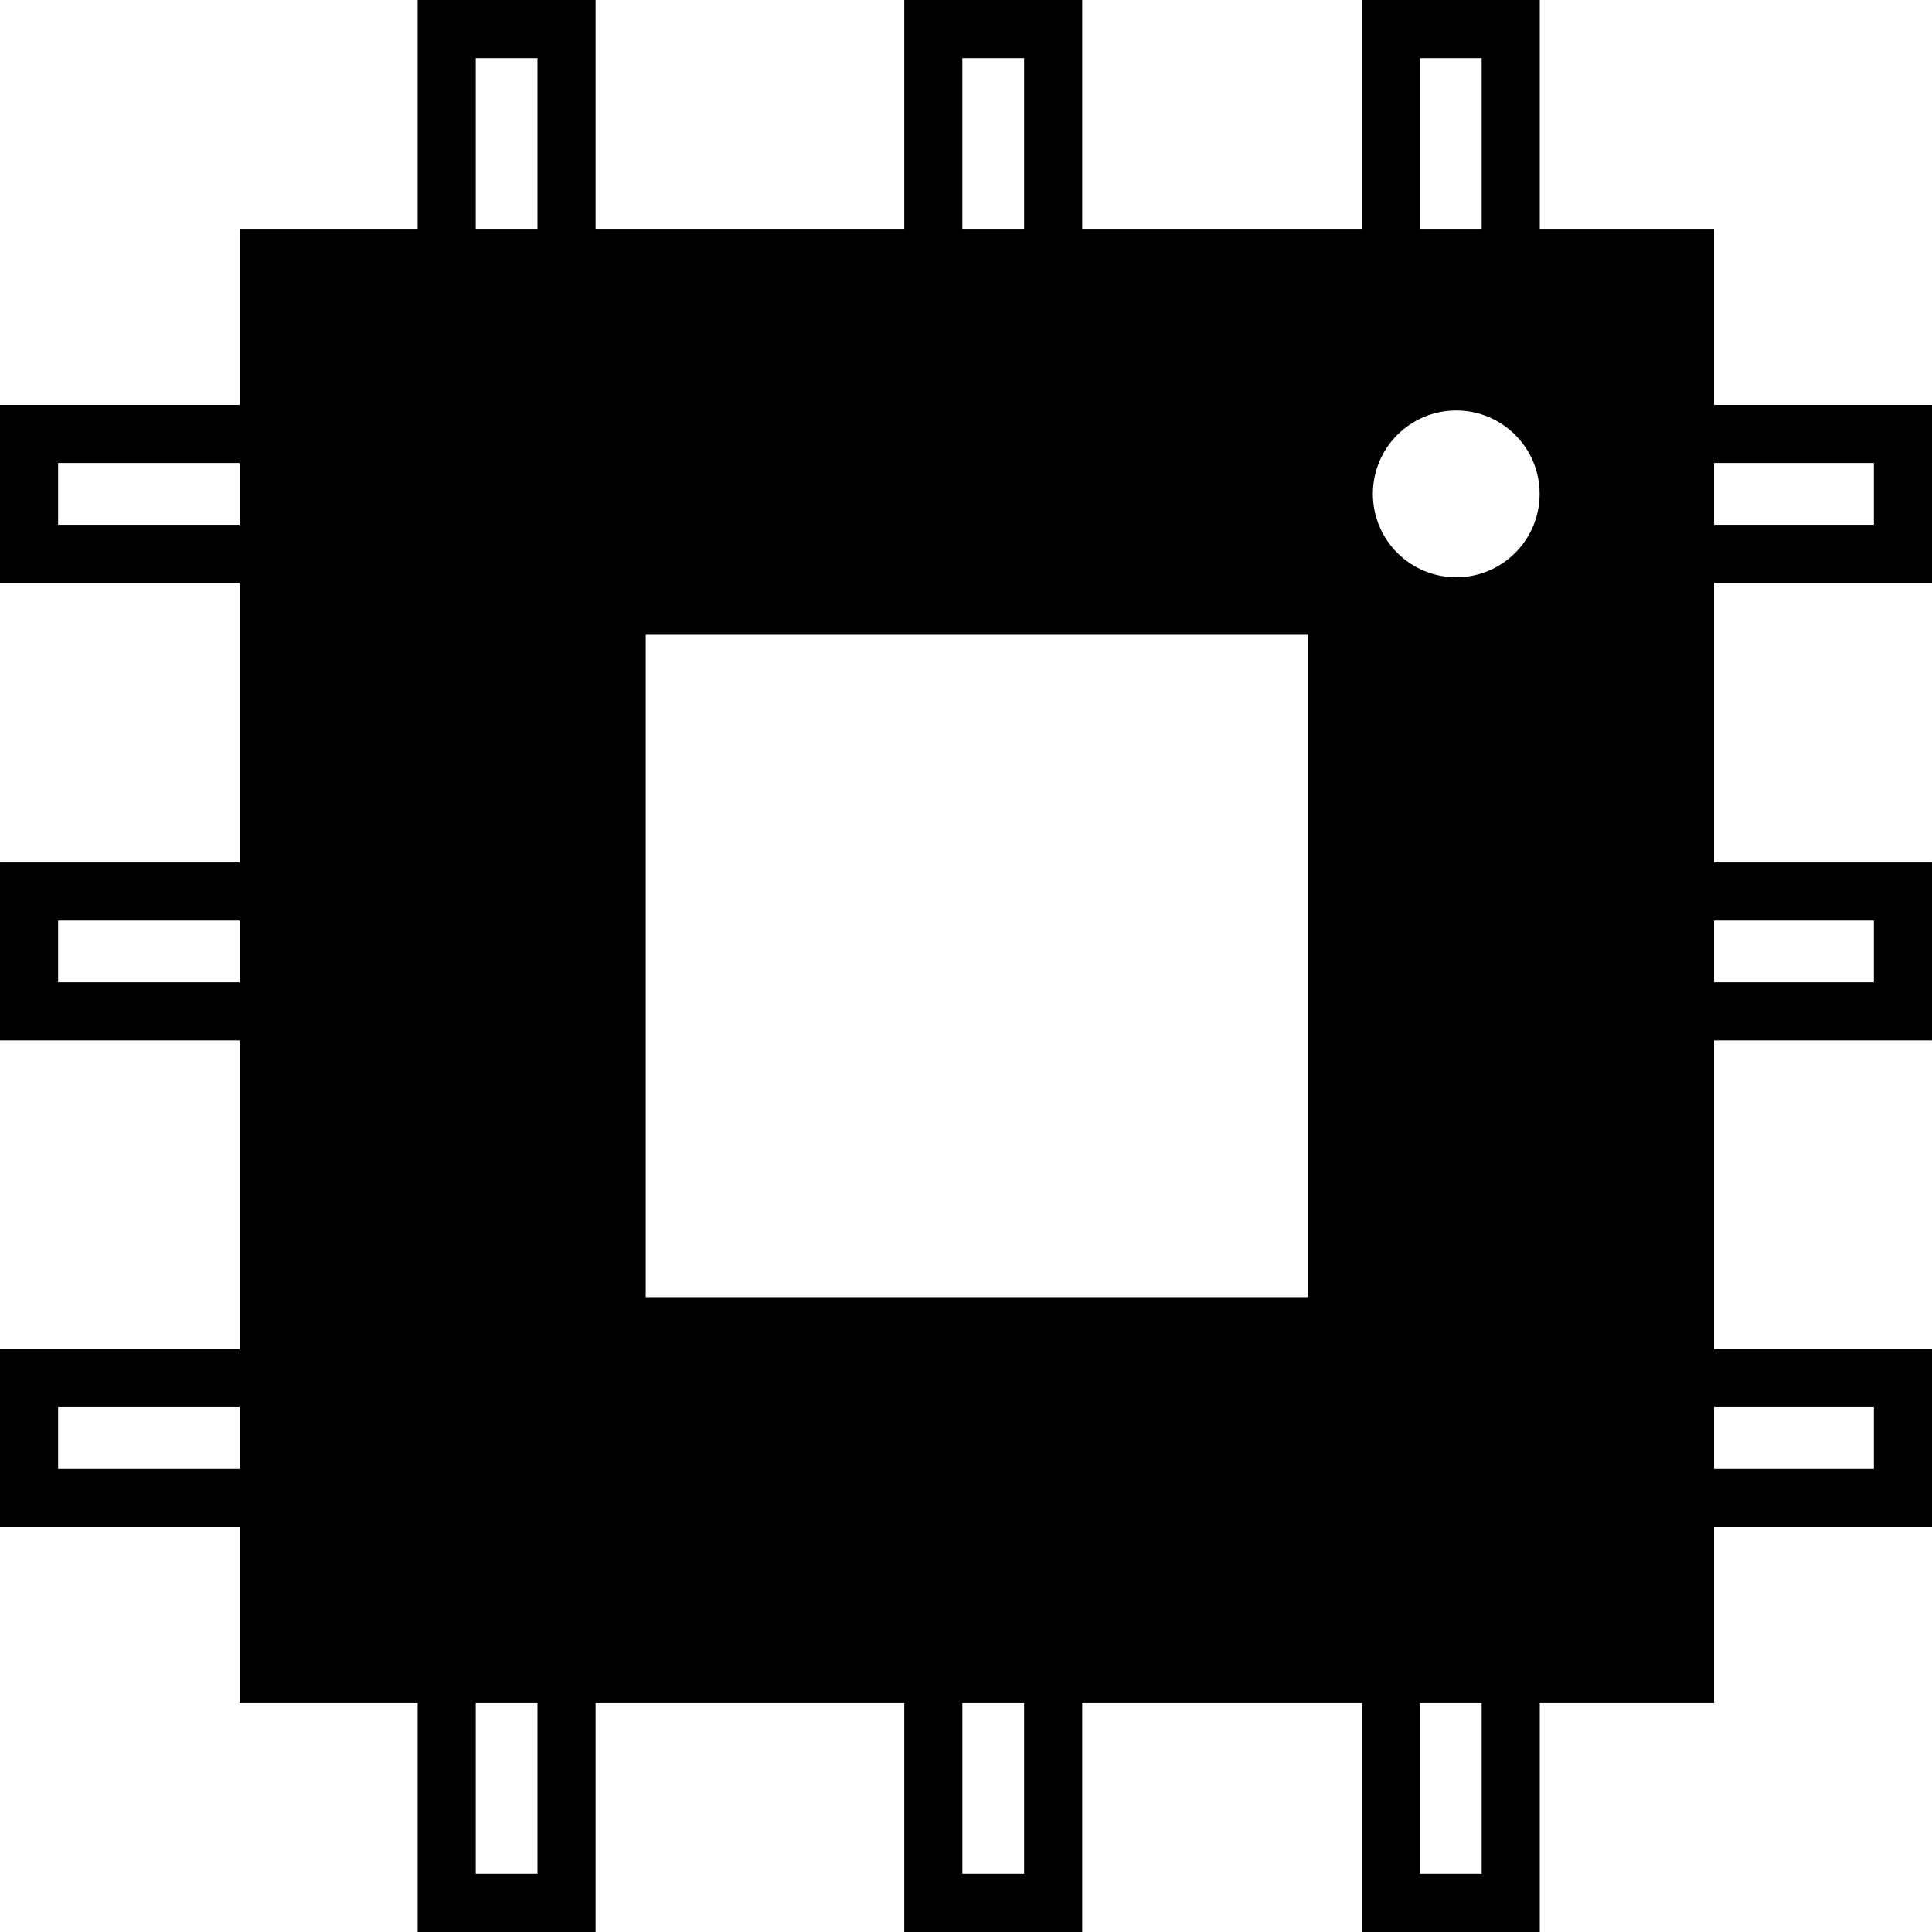 <?xml version="1.0" encoding="iso-8859-1"?>
<!-- Uploaded to: SVG Repo, www.svgrepo.com, Generator: SVG Repo Mixer Tools -->
<!DOCTYPE svg PUBLIC "-//W3C//DTD SVG 1.1//EN" "http://www.w3.org/Graphics/SVG/1.1/DTD/svg11.dtd">
<svg fill="#000000" version="1.1" id="Capa_1" xmlns="http://www.w3.org/2000/svg" xmlns:xlink="http://www.w3.org/1999/xlink" 
	 width="800px" height="800px" viewBox="0 0 372.627 372.627"
	 xml:space="preserve">
<g>
	<path d="M372.625,112.419v-34.32h-42.027V44.126h-33.618V0h-34.322v44.126h-53.933V0h-34.319v44.126H114.87V0H80.551v44.126H46.229
		v33.973H0.001v34.32h46.228v53.932H0.001v34.317h46.228v59.535H0.001v34.321h46.228V328.5h34.322v44.127h34.319V328.5h59.536
		v44.127h34.319V328.5h53.933v44.127h34.322V328.5h33.618v-33.975h42.027v-34.321h-42.027v-59.535h42.027v-34.317h-42.027v-53.932
		H372.625z M330.598,89.306h30.82v11.907h-30.82V89.306z M46.229,283.32h-35.02v-11.91h35.02V283.32z M46.229,189.465h-35.02
		v-11.908h35.02V189.465z M46.229,101.212h-35.02V89.306h35.02V101.212z M103.663,361.416H91.756v-32.922h11.907V361.416z
		 M103.663,44.126H91.756V11.207h11.907V44.126z M185.611,11.207h11.907v32.919h-11.907V11.207z M197.519,361.416h-11.907v-32.922
		h11.907V361.416z M252.282,250.18H124.542V122.438h127.754V250.18H252.282z M273.864,11.207h11.909v32.919h-11.909V11.207z
		 M285.773,361.416h-11.909v-32.922h11.909V361.416z M280.87,111.339c-8.883,0-16.084-7.201-16.084-16.083
		c0-8.881,7.201-16.082,16.084-16.082c8.881,0,16.081,7.201,16.081,16.082C296.951,104.138,289.751,111.339,280.87,111.339z
		 M361.418,271.41v11.91h-30.82v-11.91H361.418z M361.418,177.558v11.908h-30.82v-11.908H361.418z"/>
</g>
</svg>